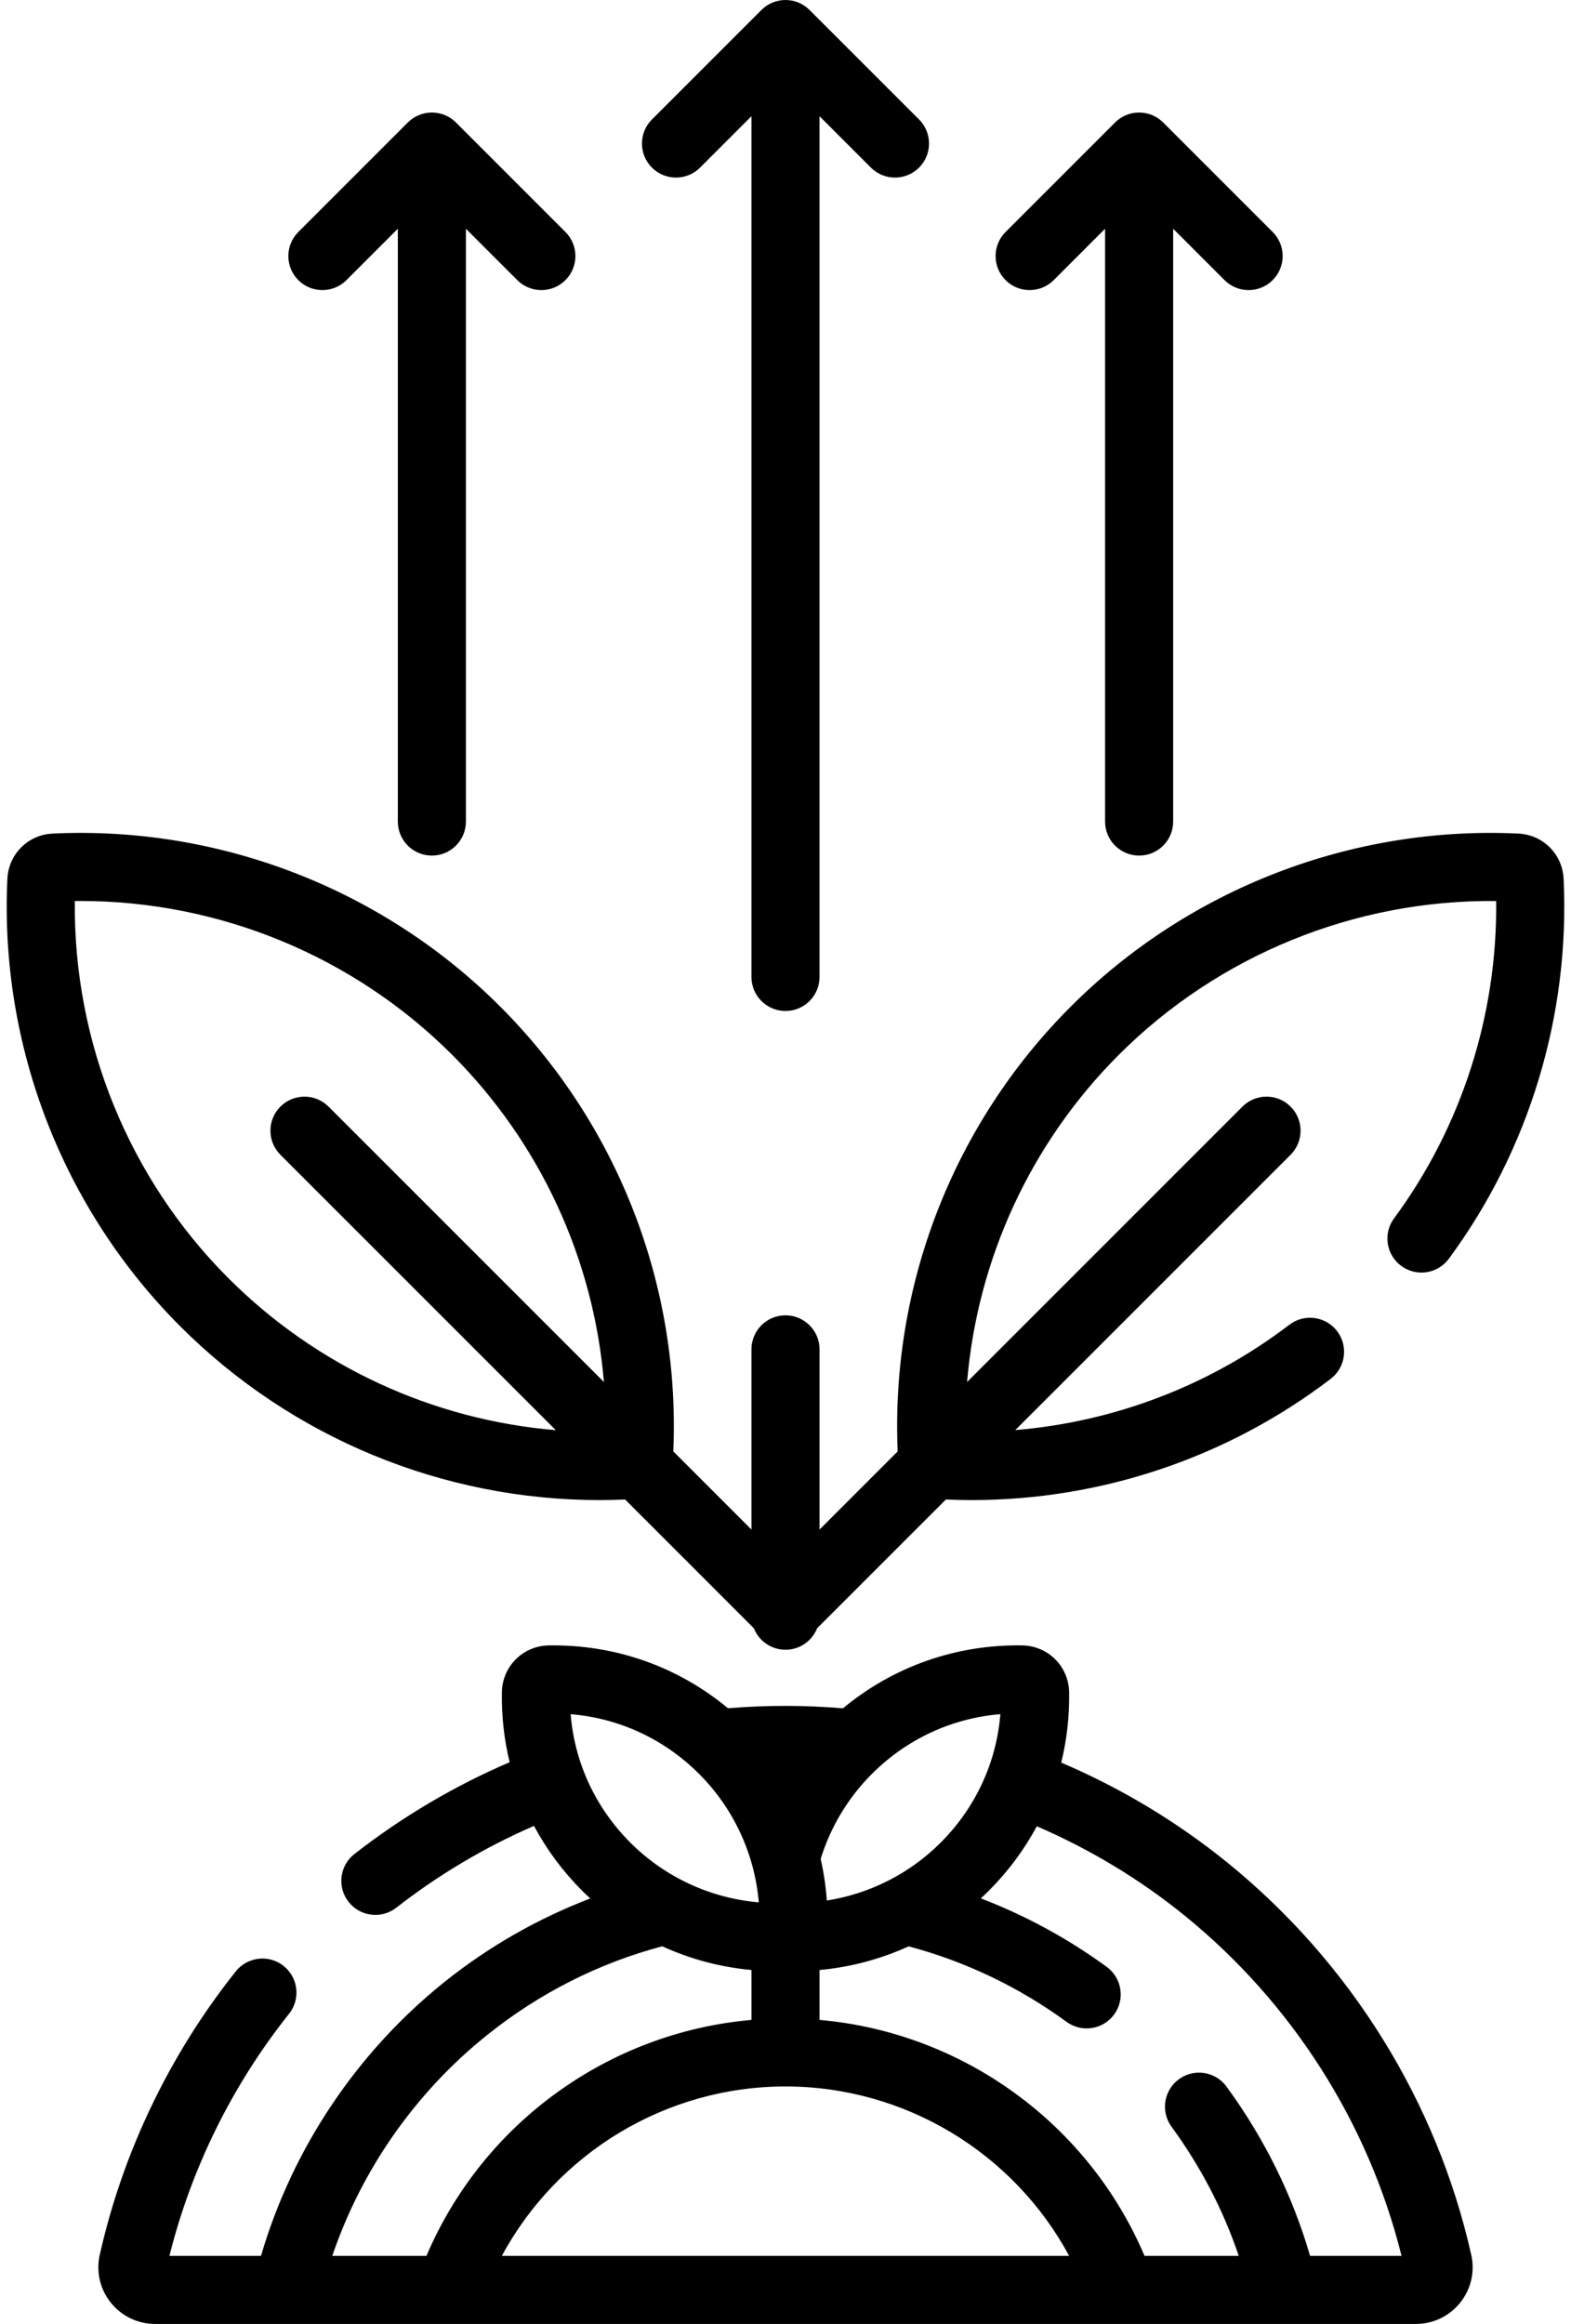 <svg width="96" height="142" viewBox="0 0 96 142" fill="none" xmlns="http://www.w3.org/2000/svg">
<path d="M75.015 113.82C71.915 111.304 68.486 109.252 64.85 107.7C65.19 106.314 65.355 104.874 65.332 103.406C65.307 101.823 64.048 100.564 62.465 100.539C58.419 100.475 54.584 101.832 51.511 104.383C50.346 104.286 49.175 104.235 48 104.235C46.819 104.235 45.647 104.284 44.484 104.378C41.414 101.83 37.588 100.475 33.535 100.54C31.952 100.564 30.693 101.824 30.668 103.406C30.645 104.866 30.808 106.298 31.143 107.676C27.794 109.114 24.611 110.985 21.659 113.285C20.752 113.991 20.59 115.298 21.296 116.204C22.002 117.111 23.309 117.273 24.215 116.567C26.837 114.525 29.66 112.857 32.63 111.568C33.401 113.007 34.387 114.343 35.577 115.533C35.738 115.694 35.903 115.848 36.069 116.001C32.872 117.227 29.86 118.941 27.164 121.101C21.8 125.399 17.863 131.296 15.949 137.84H10.355C11.686 132.488 14.202 127.391 17.663 123.05C18.378 122.151 18.231 120.843 17.332 120.126C16.434 119.41 15.126 119.558 14.409 120.457C10.374 125.519 7.499 131.512 6.094 137.788C5.864 138.814 6.111 139.875 6.77 140.698C7.433 141.525 8.421 142 9.481 142H86.519C87.579 142 88.567 141.526 89.23 140.698C89.889 139.875 90.136 138.814 89.906 137.787C87.809 128.422 82.52 119.91 75.015 113.82ZM57.48 112.591C55.578 114.493 53.138 115.716 50.526 116.128C50.465 115.268 50.339 114.42 50.149 113.587C50.748 111.647 51.812 109.858 53.28 108.391C55.413 106.257 58.164 104.986 61.13 104.741C60.885 107.707 59.614 110.457 57.48 112.591ZM30.667 137.84C34.06 131.546 40.696 127.489 48 127.489C55.303 127.489 61.939 131.546 65.333 137.84H30.667ZM34.87 104.741C37.835 104.986 40.586 106.257 42.72 108.391C44.838 110.509 46.117 113.294 46.368 116.239C43.422 115.988 40.638 114.709 38.52 112.591C36.386 110.457 35.115 107.707 34.87 104.741ZM29.765 124.348C32.979 121.773 36.601 119.951 40.468 118.925C42.184 119.708 44.026 120.201 45.92 120.373V123.423C37.179 124.189 29.507 129.74 26.06 137.84H20.306C22.091 132.578 25.386 127.856 29.765 124.348ZM80.056 137.84C78.976 134.131 77.262 130.659 74.948 127.496C74.269 126.569 72.968 126.368 72.041 127.046C71.114 127.724 70.912 129.026 71.591 129.953C73.372 132.388 74.748 135.032 75.697 137.84H69.94C66.493 129.74 58.82 124.189 50.08 123.423V120.373C51.972 120.201 53.811 119.709 55.524 118.928C58.971 119.845 62.233 121.394 65.178 123.543C66.106 124.219 67.407 124.016 68.084 123.088C68.761 122.16 68.558 120.859 67.63 120.182C65.232 118.432 62.647 117.037 59.936 115.995C60.1 115.844 60.264 115.691 60.422 115.533C61.606 114.349 62.588 113.021 63.357 111.59C66.587 112.985 69.635 114.812 72.394 117.051C78.946 122.367 83.627 129.723 85.644 137.84H80.056V137.84Z" fill="black"/>
<path d="M36.647 91.66C37.163 91.66 37.681 91.645 38.199 91.623L46.067 99.492C46.373 100.261 47.122 100.805 48 100.805C48.877 100.805 49.627 100.261 49.932 99.492L57.801 91.623C58.322 91.645 58.842 91.66 59.361 91.66C67.29 91.66 75.003 89.073 81.316 84.252C82.229 83.555 82.404 82.249 81.707 81.336C81.009 80.423 79.704 80.248 78.791 80.945C73.92 84.665 68.098 86.878 62.04 87.383L78.865 70.559C79.677 69.746 79.677 68.429 78.865 67.617C78.052 66.805 76.735 66.805 75.923 67.617L59.096 84.445C59.726 76.94 62.979 69.841 68.375 64.446C74.477 58.344 82.83 54.962 91.427 55.055C91.505 62.015 89.31 68.859 85.188 74.444C84.505 75.368 84.702 76.67 85.626 77.352C86.55 78.034 87.852 77.838 88.535 76.914C93.453 70.251 95.944 62.005 95.549 53.695C95.476 52.192 94.288 51.005 92.786 50.934C82.606 50.45 72.636 54.302 65.433 61.504C58.246 68.691 54.421 78.55 54.855 88.685L50.08 93.461V82.45C50.08 81.301 49.149 80.37 48 80.37C46.85 80.37 45.919 81.301 45.919 82.45V93.461L41.144 88.685C41.578 78.55 37.753 68.691 30.566 61.504C23.363 54.302 13.392 50.45 3.213 50.934C1.71 51.005 0.522 52.193 0.451 53.696C-0.034 63.877 3.819 73.847 11.021 81.049C17.84 87.868 27.064 91.66 36.647 91.66ZM4.929 55.053C13.408 55.053 21.608 58.429 27.624 64.446C33.02 69.842 36.274 76.94 36.904 84.445L20.076 67.617C19.264 66.805 17.947 66.805 17.134 67.617C16.322 68.43 16.322 69.747 17.134 70.559L33.964 87.388C26.454 86.761 19.36 83.504 13.963 78.107C7.862 72.006 4.477 63.661 4.573 55.055C4.691 55.054 4.81 55.053 4.929 55.053Z" fill="black"/>
<path d="M21.171 17.117L24.311 13.977V50.199C24.311 51.348 25.242 52.279 26.391 52.279C27.54 52.279 28.471 51.348 28.471 50.199V13.977L31.61 17.117C32.017 17.523 32.549 17.726 33.081 17.726C33.614 17.726 34.146 17.523 34.552 17.117C35.365 16.305 35.365 14.988 34.552 14.176L27.862 7.485C27.049 6.673 25.732 6.673 24.92 7.485L18.229 14.176C17.417 14.988 17.417 16.305 18.229 17.117C19.042 17.929 20.358 17.929 21.171 17.117Z" fill="black"/>
<path d="M42.78 10.242L45.919 7.102V59.694C45.919 60.843 46.85 61.774 47.999 61.774C49.148 61.774 50.079 60.843 50.079 59.694V7.102L53.219 10.242C53.625 10.648 54.158 10.851 54.69 10.851C55.222 10.851 55.755 10.648 56.161 10.242C56.973 9.429 56.973 8.112 56.161 7.3L49.47 0.61C48.658 -0.203 47.341 -0.203 46.528 0.61L39.838 7.3C39.025 8.112 39.025 9.43 39.838 10.242C40.65 11.054 41.967 11.054 42.78 10.242Z" fill="black"/>
<path d="M64.389 17.117L67.528 13.977V50.199C67.528 51.348 68.46 52.279 69.609 52.279C70.758 52.279 71.689 51.348 71.689 50.199V13.977L74.828 17.117C75.234 17.523 75.767 17.726 76.299 17.726C76.831 17.726 77.364 17.523 77.77 17.117C78.583 16.305 78.583 14.988 77.77 14.176L71.08 7.485C70.267 6.673 68.95 6.673 68.138 7.485L61.447 14.176C60.635 14.988 60.635 16.305 61.447 17.117C62.26 17.929 63.576 17.929 64.389 17.117Z" fill="black"/>
</svg>
